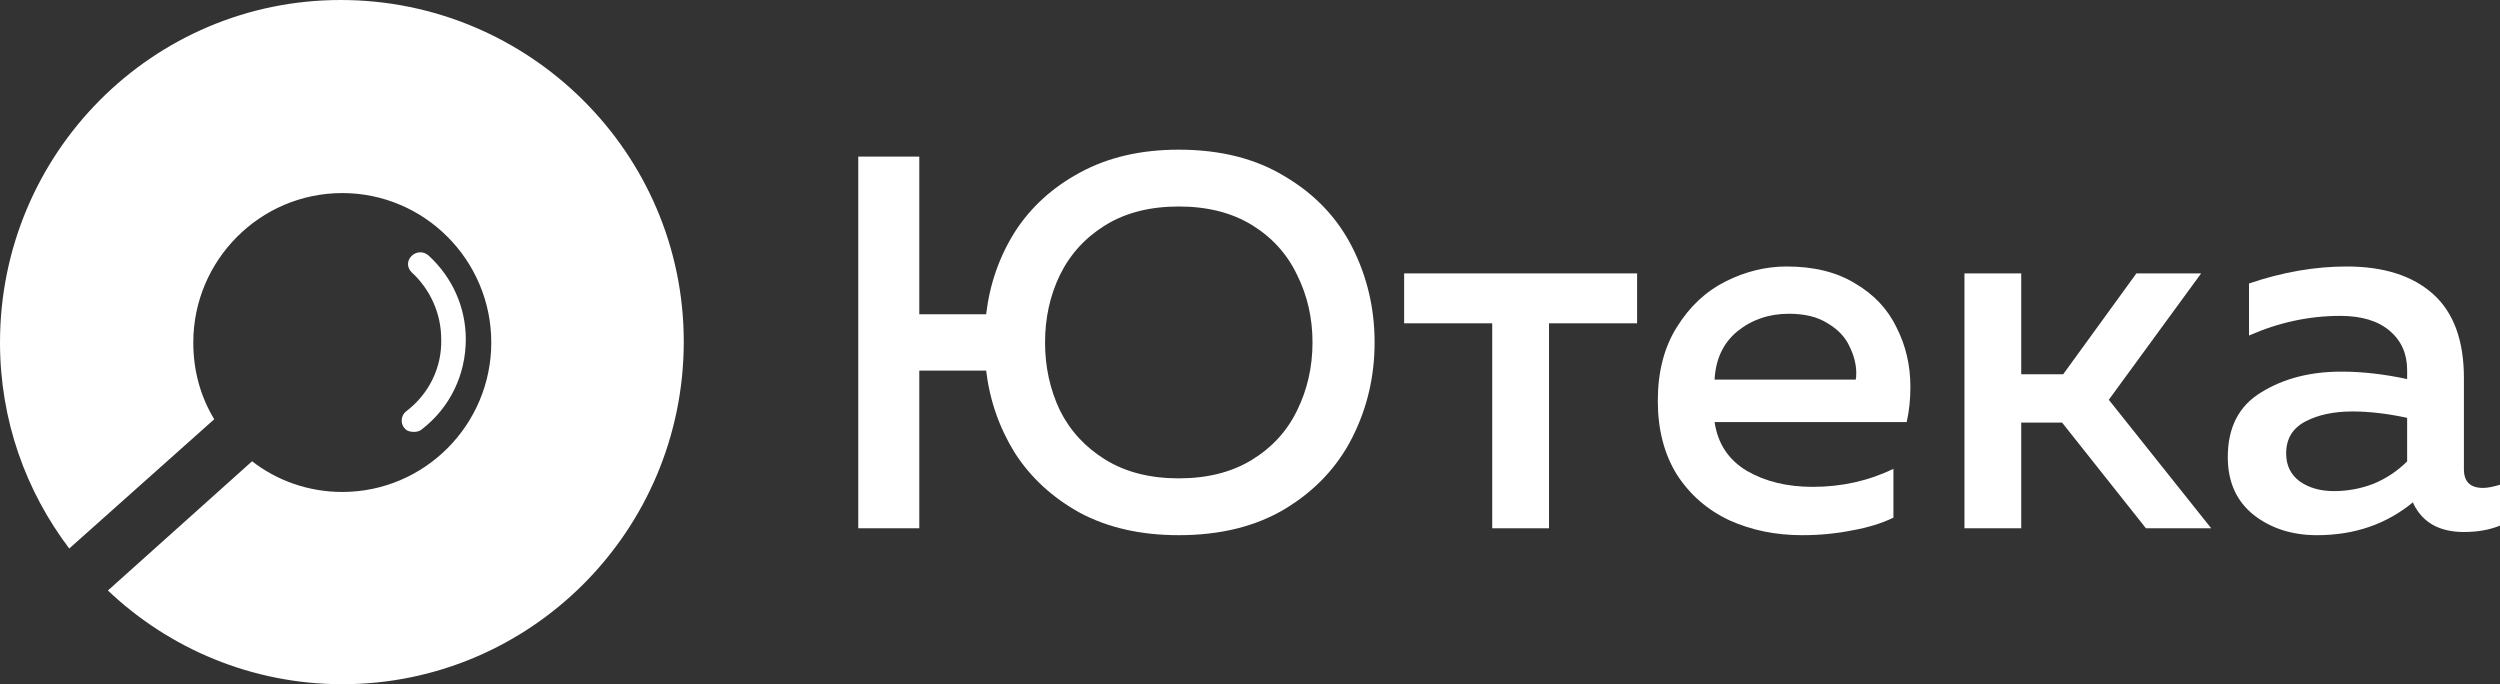 <svg width="285" height="78" viewBox="0 0 285 78" fill="none" xmlns="http://www.w3.org/2000/svg">
<rect x="0" y="0" width="285" height="78" fill="#333333" stroke="none"/>
<g clip-path="url(#clip0_477_2)">
<path fill-rule="evenodd" clip-rule="evenodd" d="M0 39.046C0 17.497 17.353 0 38.836 0C60.321 0 77.949 17.405 77.949 38.954C77.949 60.503 60.504 78 39.021 78C28.737 78 19.281 73.948 12.303 67.317L28.737 52.584C31.584 54.793 35.164 56.083 39.021 56.083C48.384 56.083 56.006 48.439 56.006 39.046C56.006 29.653 48.384 22.009 39.021 22.009C29.655 22.009 22.035 29.653 22.035 39.046C22.035 42.269 22.861 45.216 24.422 47.794L7.895 62.529C2.937 55.991 0 47.887 0 39.046ZM46.093 48.79C45.626 48.252 45.719 47.356 46.28 46.908C48.897 44.936 50.392 41.89 50.298 38.664C50.298 35.797 49.084 33.019 46.934 31.048C46.373 30.51 46.373 29.703 46.934 29.166C47.494 28.628 48.335 28.628 48.897 29.166C51.606 31.675 53.101 35.08 53.101 38.664C53.101 42.696 51.327 46.46 48.056 48.969C47.87 49.148 47.494 49.237 47.215 49.237C46.748 49.237 46.373 49.148 46.093 48.79Z" fill="white"/>
<path d="M134.381 61.011C130.066 61.011 126.315 60.163 123.129 58.468C119.983 56.733 117.503 54.453 115.688 51.628C113.914 48.762 112.825 45.635 112.421 42.245H104.799V60.224H97.842V17.849H104.799V35.828H112.421C112.825 32.398 113.914 29.27 115.688 26.445C117.503 23.62 119.983 21.36 123.129 19.666C126.315 17.93 130.066 17.062 134.381 17.062C139.14 17.062 143.193 18.092 146.541 20.15C149.928 22.168 152.469 24.851 154.163 28.201C155.857 31.55 156.704 35.162 156.704 39.037C156.704 42.911 155.857 46.523 154.163 49.872C152.469 53.222 149.928 55.926 146.541 57.984C143.193 60.002 139.14 61.011 134.381 61.011ZM119.136 39.037C119.136 41.821 119.701 44.404 120.83 46.785C122 49.126 123.734 51.002 126.033 52.415C128.332 53.827 131.114 54.533 134.381 54.533C137.648 54.533 140.431 53.827 142.729 52.415C145.028 51.002 146.742 49.126 147.871 46.785C149.041 44.404 149.626 41.821 149.626 39.037C149.626 36.252 149.041 33.689 147.871 31.349C146.742 28.968 145.028 27.071 142.729 25.658C140.431 24.246 137.648 23.54 134.381 23.54C131.114 23.54 128.332 24.246 126.033 25.658C123.734 27.071 122 28.968 120.83 31.349C119.701 33.689 119.136 36.252 119.136 39.037Z" fill="white"/>
<path d="M170.114 36.857H160.072V31.167H186.629V36.857H176.587V60.224H170.114V36.857Z" fill="white"/>
<path d="M205.445 61.011C202.42 61.011 199.658 60.446 197.157 59.316C194.657 58.145 192.66 56.41 191.168 54.11C189.716 51.769 188.99 48.964 188.99 45.695C188.99 42.386 189.716 39.581 191.168 37.281C192.62 34.94 194.475 33.205 196.734 32.075C198.992 30.945 201.311 30.38 203.691 30.38C206.796 30.38 209.397 31.026 211.495 32.318C213.632 33.568 215.205 35.243 216.213 37.342C217.261 39.4 217.786 41.66 217.786 44.121C217.786 45.534 217.645 46.866 217.362 48.117H195.463C195.826 50.579 197.056 52.435 199.154 53.686C201.251 54.897 203.751 55.502 206.655 55.502C209.962 55.502 213.027 54.816 215.85 53.444V59.013C214.519 59.659 212.946 60.143 211.131 60.466C209.317 60.829 207.421 61.011 205.445 61.011ZM211.555 43.274C211.595 43.113 211.615 42.871 211.615 42.548C211.615 41.539 211.353 40.51 210.829 39.461C210.345 38.411 209.518 37.544 208.349 36.858C207.22 36.131 205.748 35.768 203.933 35.768C201.674 35.768 199.718 36.434 198.064 37.766C196.451 39.097 195.584 40.934 195.463 43.274H211.555Z" fill="white"/>
<path d="M223.948 31.167H230.42V42.669H235.2L243.548 31.167H250.929L240.402 45.574L252.077 60.224H244.637L235.079 48.177H230.42V60.224H223.948V31.167Z" fill="white"/>
<path d="M264.129 61.011C261.306 61.011 258.907 60.244 256.931 58.711C254.956 57.137 253.967 54.937 253.967 52.112C253.967 48.722 255.238 46.26 257.779 44.727C260.32 43.153 263.364 42.366 266.914 42.366C269.291 42.366 271.793 42.649 274.414 43.214V42.184C274.414 40.328 273.749 38.835 272.419 37.705C271.086 36.575 269.211 36.01 266.792 36.01C263.243 36.01 259.774 36.757 256.386 38.25V32.318C260.178 31.026 263.888 30.38 267.518 30.38C271.751 30.38 275.04 31.43 277.378 33.528C279.717 35.627 280.886 38.815 280.886 43.092V53.504C280.886 54.917 281.612 55.623 283.066 55.623C283.548 55.623 284.194 55.502 285 55.26V59.921C283.792 60.406 282.421 60.648 280.886 60.648C278.104 60.648 276.189 59.578 275.14 57.439L275.079 57.258C272.056 59.76 268.404 61.011 264.129 61.011ZM260.622 51.688C260.622 53.061 261.145 54.13 262.195 54.897C263.243 55.623 264.534 55.986 266.066 55.986C267.639 55.986 269.152 55.704 270.604 55.139C272.056 54.534 273.325 53.686 274.414 52.596V47.633C272.156 47.148 270.078 46.906 268.183 46.906C266.046 46.906 264.251 47.29 262.799 48.056C261.348 48.823 260.622 50.034 260.622 51.688Z" fill="white"/>
</g>
<defs>
<clipPath id="clip0_477_2">
<rect width="285" height="78" fill="white"/>
</clipPath>
</defs>
</svg>
